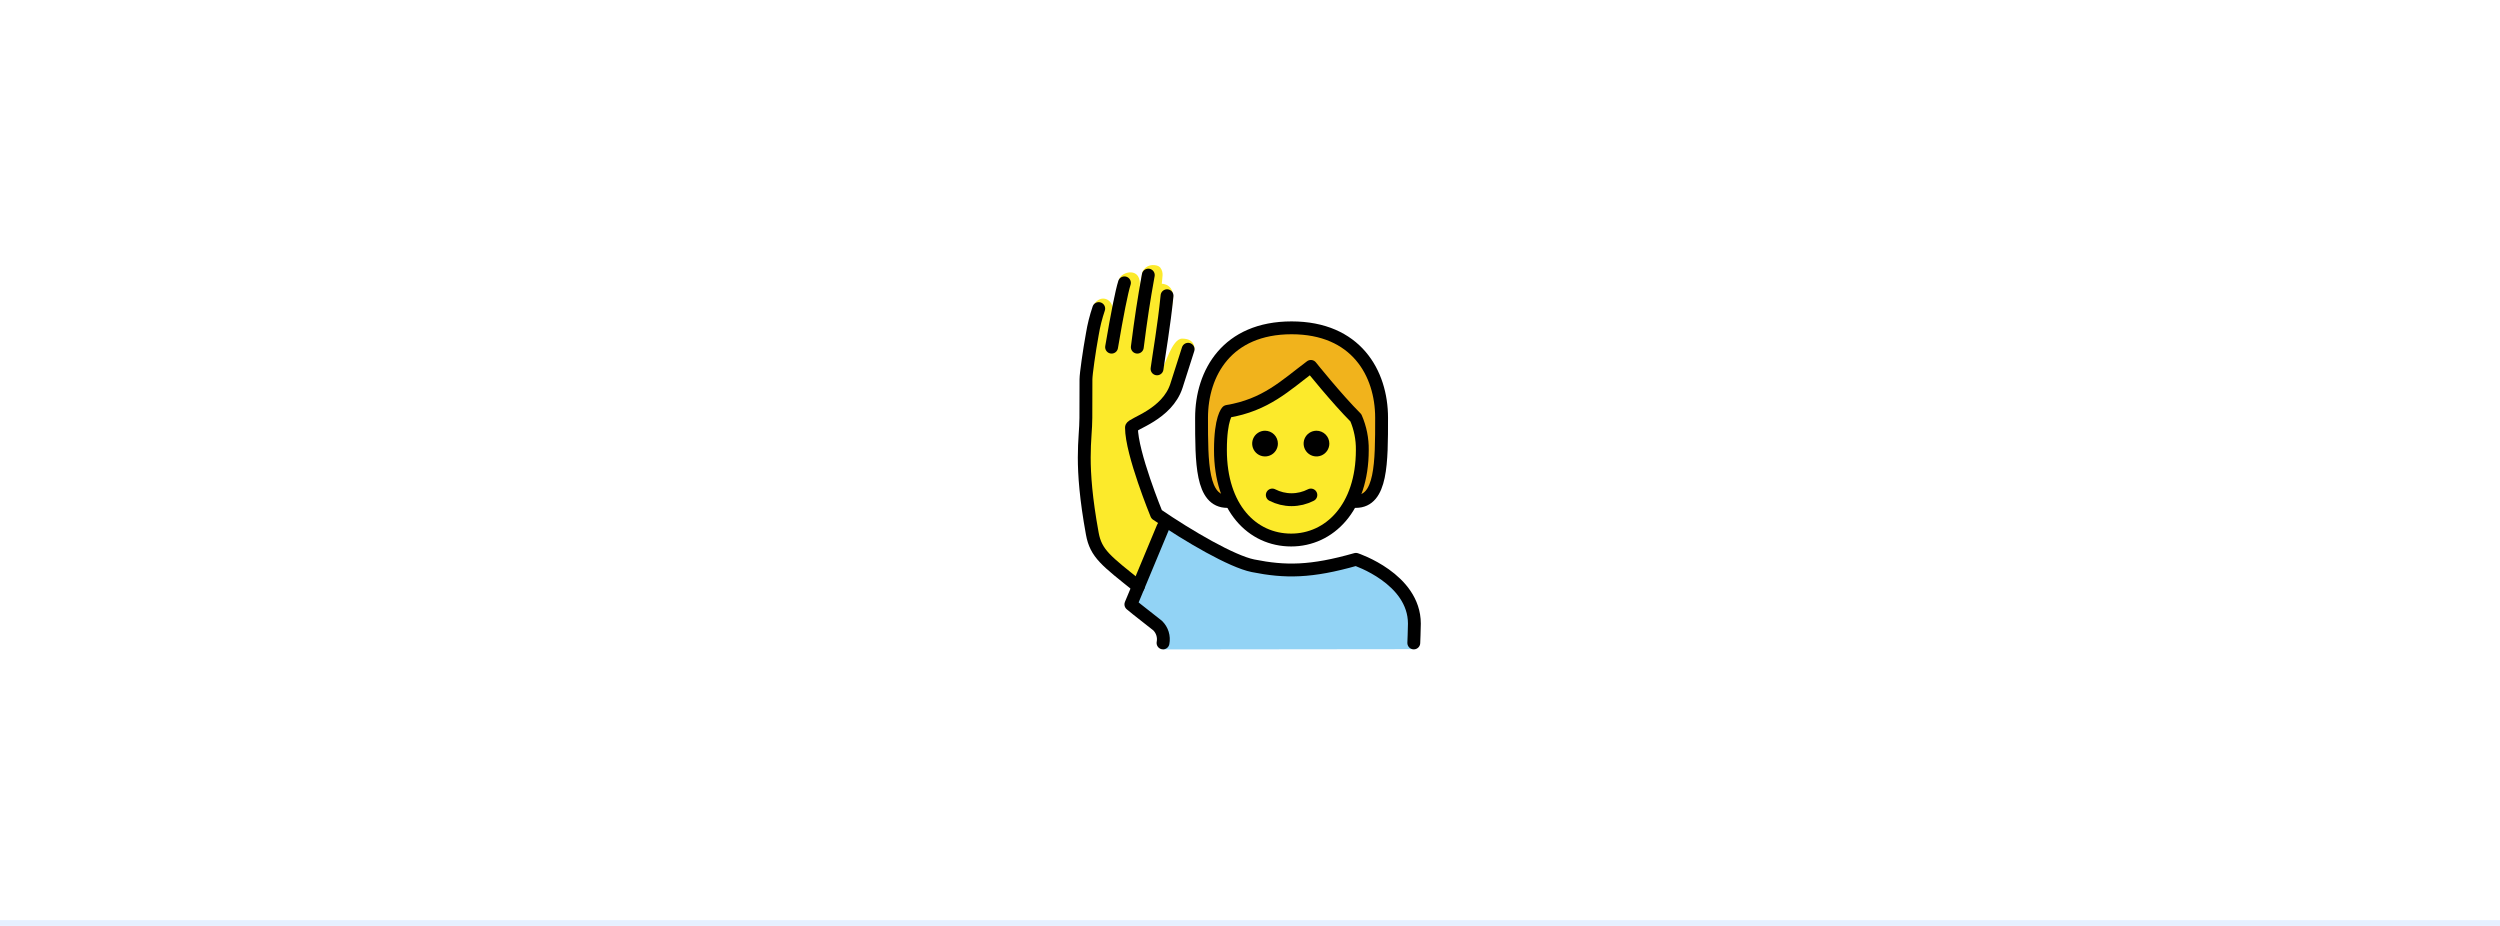 <svg xmlns:xlink="http://www.w3.org/1999/xlink" xmlns="http://www.w3.org/2000/svg" fill="none" height="160" viewBox="0 0 432 160" width="432"><path d="m0 0h432v160h-432z" fill="#fff"/><path d="m0 159h432v1h-432z" fill="#e6f0ff"/><path d="m200.994 112.222-.243-3.126c-1.756-1.106-3.373-2.418-4.818-3.908l4.419-11.188c1.137-2.879 1.816-3.956 3.359-2.879 3.341 2.332 7.051 3.247 8.473 4.278 4.809 4.103 13.711 5.139 21.489 1.622 3.333 0 10.632 4.246 10.632 10.1v5.051z" fill="#92d3f5"/><path d="m210.892 77.761c0 10 5.485 15.556 12.222 15.556 6.596 0 12.293-5.556 12.293-15.556.027-1.91-.352-3.803-1.111-5.556-3.334-3.333-7.778-8.889-7.778-8.889-4.445 3.333-7.778 6.667-14.445 7.778 0 0-1.181 1.111-1.181 6.667z" fill="#fcea2b"/><path d="m196.7 102.211c-2.916-3.61-6.347-4.953-6.902-7.176-.604-2.41-3.548-17.367-2.436-22.089.445-2.817.538-5.679.278-8.518-.067-1.109.937-5.209.937-7.431-.054-1.47.086-2.941.417-4.376 1.32-1.917 3.191-.813 3.22.553l1.154-4.824c.209-1.423 4.109-2.466 3.543 1.389l.5-2.757c.757-1.583 2.646-1.289 3.064-.769.692.899.337 1.713.285 2.818 0 0 2.504-.021 1.857 3.336-.212 1.092-1.815 11.367-1.815 11.367.509-.509 1.712-5.221 3.471-5.221 2.355 0 2.116 1.833 2.116 1.833s-.67 1.592-1.424 2.97c-1.124 2.057-2.534 6.111-3.645 7.222-1.859 1.238-3.797 2.351-5.802 3.333l3.233 13.611s.186.598 2.773 2.507" fill="#fcea2b"/><path d="m234.426 72.308c-2.958-.951-8.185-8.819-8.185-8.819-2.958 3.591-14.153 7.763-14.153 7.763-3.327 3.327-.05 15.399-.05 15.399-4.444 0-4.444-6.667-4.444-14.444 0-7.778 4.444-15.556 15.555-15.556s15.556 7.778 15.556 15.556c0 7.778 0 14.444-4.445 14.444 1.472-2.503.166-14.342.166-14.342z" fill="#f1b31c"/><path d="m212.073 86.649c-4.444 0-4.444-6.667-4.444-14.444 0-7.778 4.444-15.556 15.555-15.556s15.556 7.778 15.556 15.556c0 7.778 0 14.444-4.445 14.444" stroke="#000" stroke-linecap="round" stroke-linejoin="round" stroke-width="2.222"/><path d="m229.71 76.65c0 .44-.13.869-.375 1.235-.244.365-.591.65-.997.818s-.853.212-1.284.127c-.431-.086-.827-.297-1.138-.608-.31-.311-.522-.707-.608-1.138s-.042-.878.127-1.284c.168-.406.453-.753.818-.997.366-.244.795-.374 1.235-.374.589 0 1.154.234 1.571.651.417.417.651.982.651 1.571z" fill="#000"/><path d="m220.821 76.65c0 .44-.13.869-.374 1.235-.245.365-.592.65-.998.818s-.853.212-1.284.127c-.431-.086-.827-.297-1.138-.608-.31-.311-.522-.707-.608-1.138-.085-.431-.041-.878.127-1.284.168-.406.453-.753.818-.997.366-.244.795-.374 1.235-.374.589 0 1.154.234 1.571.651.417.417.651.982.651 1.571z" fill="#000"/><g stroke="#000" stroke-linejoin="round" stroke-width="2.222"><path d="m210.892 77.761c0 10 5.485 15.556 12.222 15.556 6.596 0 12.293-5.556 12.293-15.556.027-1.91-.352-3.803-1.111-5.556-3.334-3.333-7.778-8.889-7.778-8.889-4.445 3.333-7.778 6.667-14.445 7.778 0 0-1.181 1.111-1.181 6.667z"/><path d="m219.851 85.539c1.031.531 2.174.808 3.333.808 1.16 0 2.303-.277 3.334-.808" stroke-linecap="round"/><path d="m200.971 111.1c.104-.538.073-1.094-.09-1.617s-.454-.998-.845-1.381c-3.509-2.718-4.621-3.669-4.621-3.669l5.556-13.333" stroke-linecap="round"/><path d="m198.425 47.535c-.787 4.361-1.25 7.369-1.899 12.453" stroke-linecap="round"/><path d="m199.936 63.739c.325-2.403 1.22-7.5 1.729-12.639" stroke-linecap="round"/><path d="m244.304 111.099s.101-2.5.101-3.333c0-7.778-10.101-11.111-10.101-11.111-7.778 2.222-12.222 2.222-17.778 1.111-3.639-.728-11.141-5.1-16.666-8.889 0 0-4.344-10.556-4.344-15.001 0-.647 6.169-2.215 7.778-7.222.868-2.701 2.012-6.304 2.012-6.304" stroke-linecap="round"/><path d="m192.082 59.988c.955-5.64 1.738-9.579 2.222-11.111" stroke-linecap="round"/><path d="m196.698 101.357c-5.556-4.445-7.32-5.689-7.949-9.146-2.223-12.222-1.111-16.201-1.111-20 0-1.111.017 0 .017-6.667.001-.902.564-4.881 1.094-7.778.248-1.509.62-2.996 1.111-4.444" stroke-linecap="round"/></g></svg>